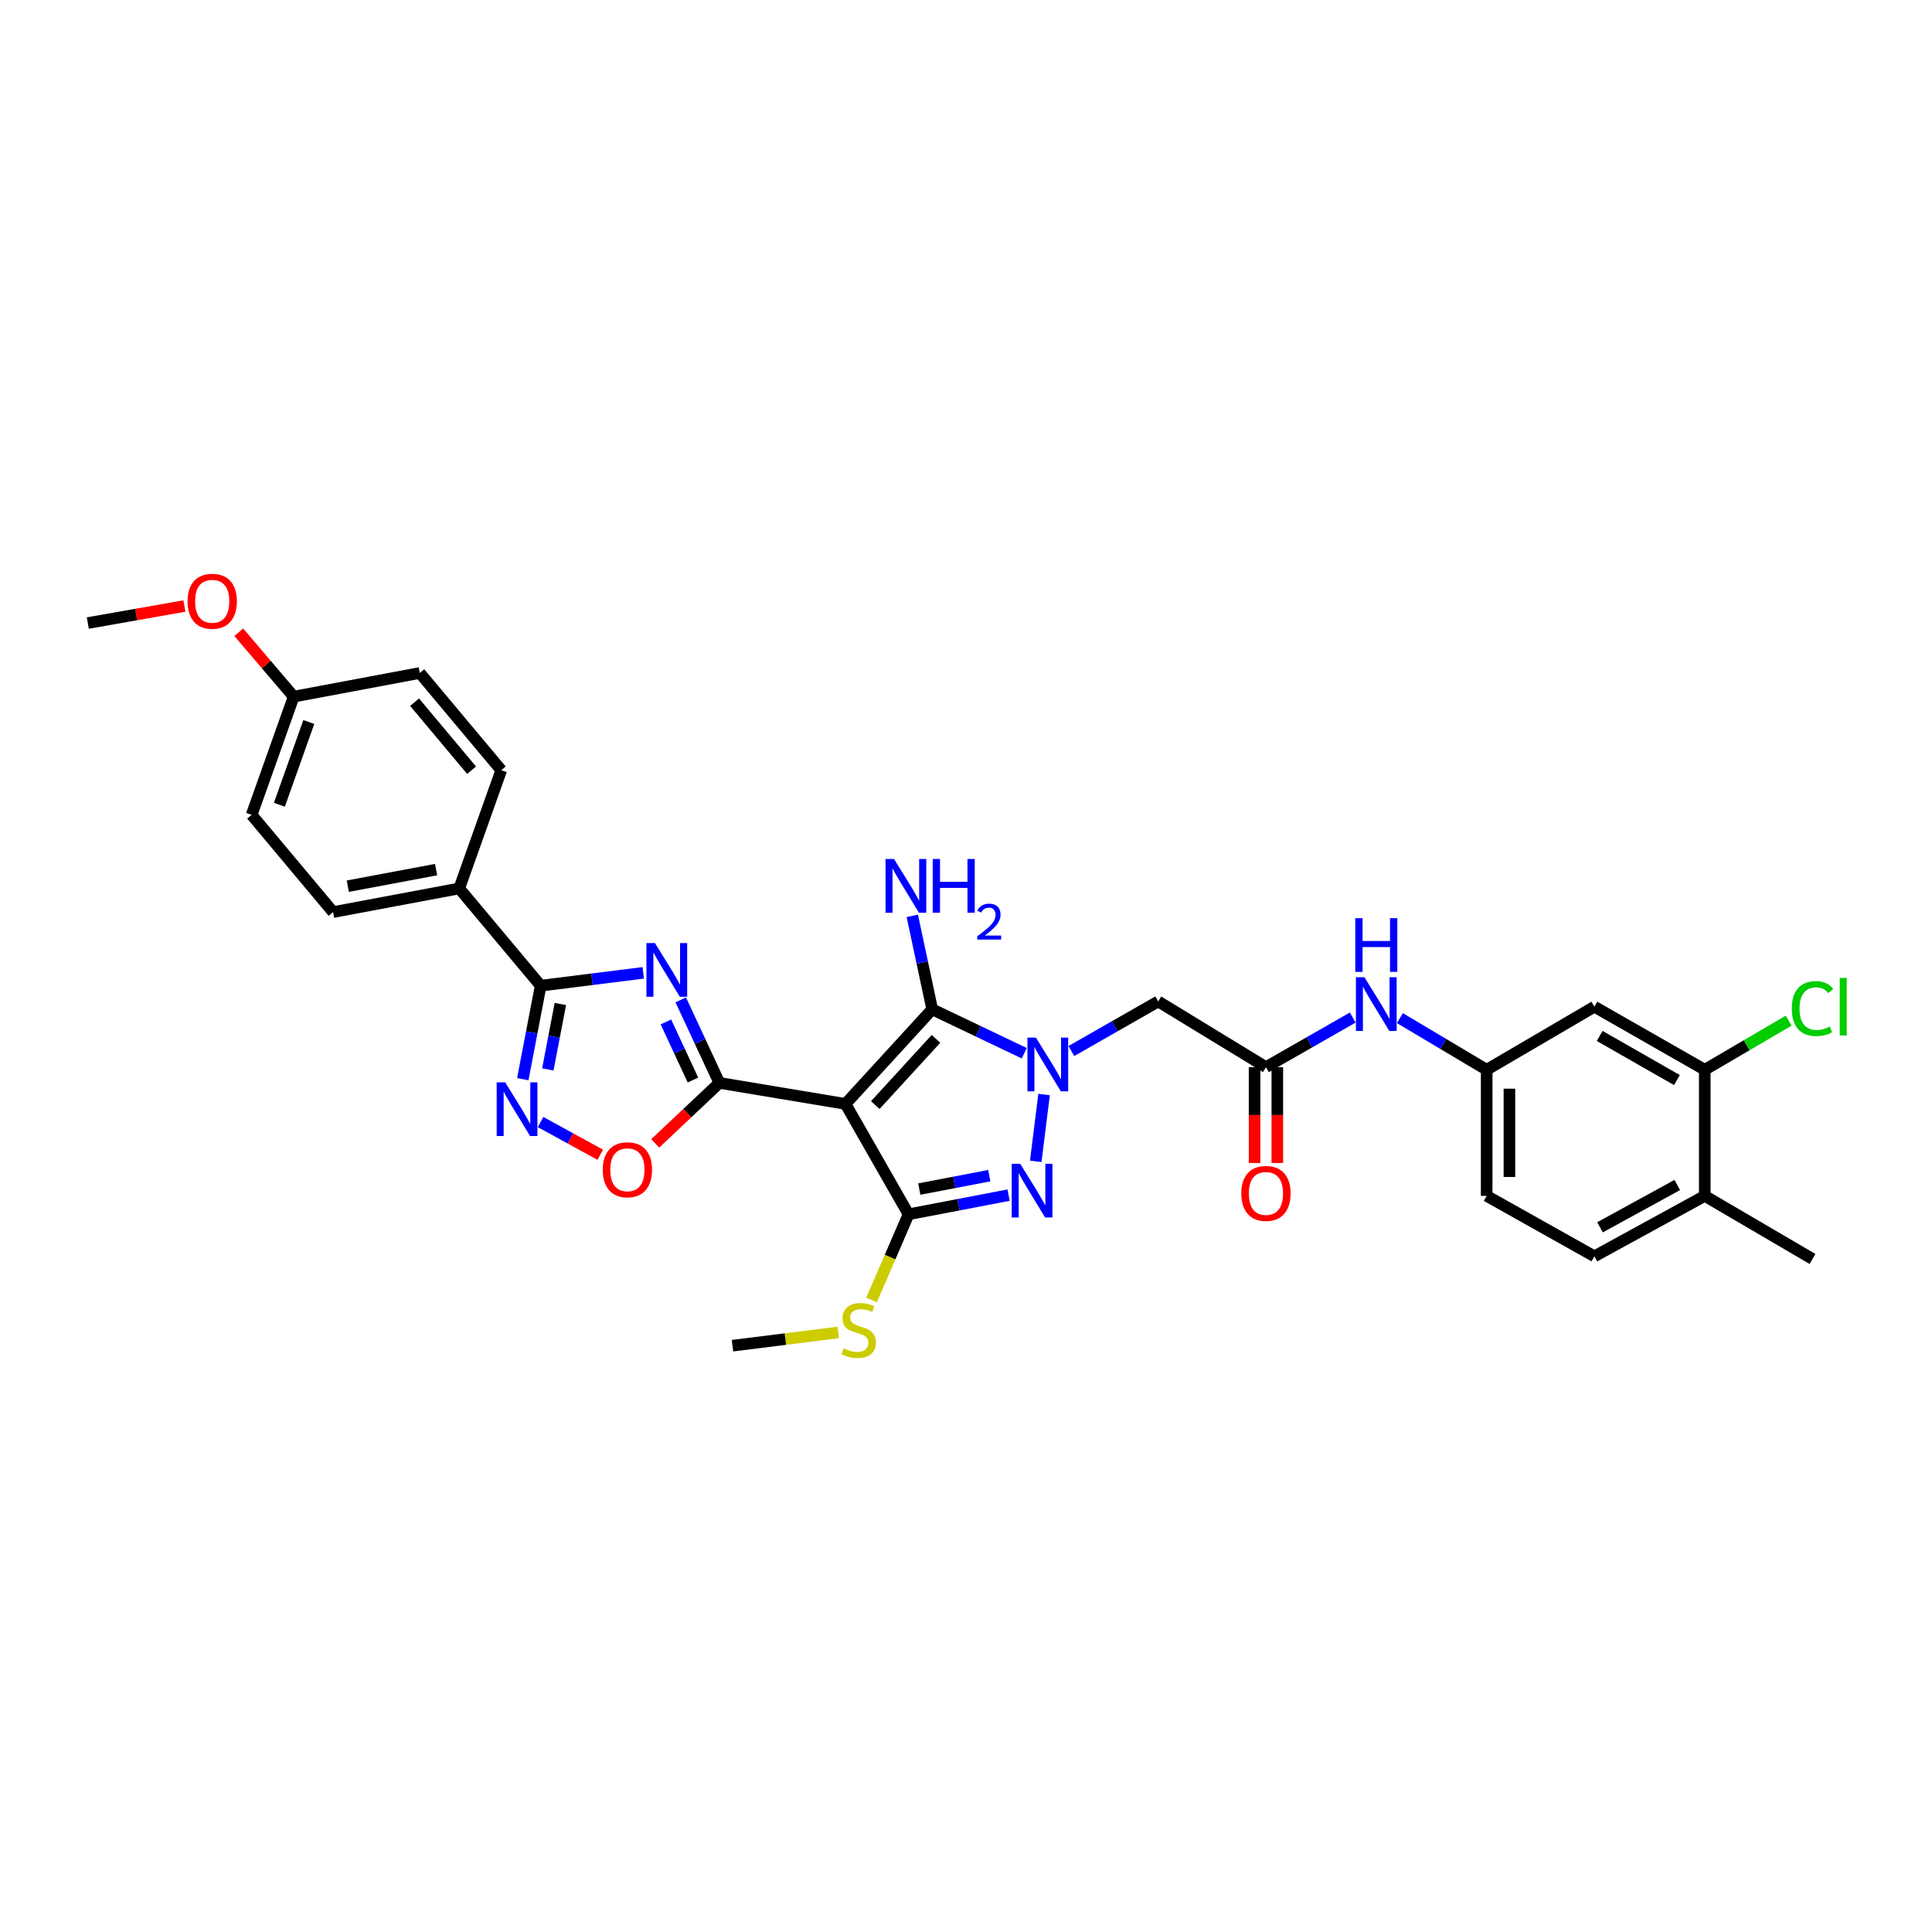 <?xml version='1.0' encoding='iso-8859-1'?>
<svg version='1.1' baseProfile='full'
              xmlns='http://www.w3.org/2000/svg'
                      xmlns:rdkit='http://www.rdkit.org/xml'
                      xmlns:xlink='http://www.w3.org/1999/xlink'
                  xml:space='preserve'
width='1000px' height='1000px' viewBox='0 0 1000 1000'>
<!-- END OF HEADER -->
<rect style='opacity:1.0;fill:#FFFFFF;stroke:none' width='1000' height='1000' x='0' y='0'> </rect>
<path class='bond-1' d='M 437.625,571.386 L 372.348,560.504' style='fill:none;fill-rule:evenodd;stroke:#000000;stroke-width:6px;stroke-linecap:butt;stroke-linejoin:miter;stroke-opacity:1' />
<path class='bond-3' d='M 437.625,571.386 L 482.51,522.411' style='fill:none;fill-rule:evenodd;stroke:#000000;stroke-width:6px;stroke-linecap:butt;stroke-linejoin:miter;stroke-opacity:1' />
<path class='bond-3' d='M 453.041,571.999 L 484.461,537.716' style='fill:none;fill-rule:evenodd;stroke:#000000;stroke-width:6px;stroke-linecap:butt;stroke-linejoin:miter;stroke-opacity:1' />
<path class='bond-4' d='M 437.625,571.386 L 470.266,628.516' style='fill:none;fill-rule:evenodd;stroke:#000000;stroke-width:6px;stroke-linecap:butt;stroke-linejoin:miter;stroke-opacity:1' />
<path class='bond-0' d='M 530.149,545.152 L 506.329,533.781' style='fill:none;fill-rule:evenodd;stroke:#0000FF;stroke-width:6px;stroke-linecap:butt;stroke-linejoin:miter;stroke-opacity:1' />
<path class='bond-0' d='M 506.329,533.781 L 482.51,522.411' style='fill:none;fill-rule:evenodd;stroke:#000000;stroke-width:6px;stroke-linecap:butt;stroke-linejoin:miter;stroke-opacity:1' />
<path class='bond-9' d='M 554.536,544.014 L 577.01,531.177' style='fill:none;fill-rule:evenodd;stroke:#0000FF;stroke-width:6px;stroke-linecap:butt;stroke-linejoin:miter;stroke-opacity:1' />
<path class='bond-9' d='M 577.01,531.177 L 599.484,518.34' style='fill:none;fill-rule:evenodd;stroke:#000000;stroke-width:6px;stroke-linecap:butt;stroke-linejoin:miter;stroke-opacity:1' />
<path class='bond-32' d='M 540.411,566.52 L 536.097,601.119' style='fill:none;fill-rule:evenodd;stroke:#0000FF;stroke-width:6px;stroke-linecap:butt;stroke-linejoin:miter;stroke-opacity:1' />
<path class='bond-2' d='M 372.348,560.504 L 362.352,539.018' style='fill:none;fill-rule:evenodd;stroke:#000000;stroke-width:6px;stroke-linecap:butt;stroke-linejoin:miter;stroke-opacity:1' />
<path class='bond-2' d='M 362.352,539.018 L 352.355,517.532' style='fill:none;fill-rule:evenodd;stroke:#0000FF;stroke-width:6px;stroke-linecap:butt;stroke-linejoin:miter;stroke-opacity:1' />
<path class='bond-2' d='M 358.669,559.027 L 351.672,543.986' style='fill:none;fill-rule:evenodd;stroke:#000000;stroke-width:6px;stroke-linecap:butt;stroke-linejoin:miter;stroke-opacity:1' />
<path class='bond-2' d='M 351.672,543.986 L 344.674,528.946' style='fill:none;fill-rule:evenodd;stroke:#0000FF;stroke-width:6px;stroke-linecap:butt;stroke-linejoin:miter;stroke-opacity:1' />
<path class='bond-8' d='M 372.348,560.504 L 355.742,576.16' style='fill:none;fill-rule:evenodd;stroke:#000000;stroke-width:6px;stroke-linecap:butt;stroke-linejoin:miter;stroke-opacity:1' />
<path class='bond-8' d='M 355.742,576.16 L 339.137,591.816' style='fill:none;fill-rule:evenodd;stroke:#FF0000;stroke-width:6px;stroke-linecap:butt;stroke-linejoin:miter;stroke-opacity:1' />
<path class='bond-6' d='M 332.951,503.545 L 306.403,506.869' style='fill:none;fill-rule:evenodd;stroke:#0000FF;stroke-width:6px;stroke-linecap:butt;stroke-linejoin:miter;stroke-opacity:1' />
<path class='bond-6' d='M 306.403,506.869 L 279.855,510.193' style='fill:none;fill-rule:evenodd;stroke:#000000;stroke-width:6px;stroke-linecap:butt;stroke-linejoin:miter;stroke-opacity:1' />
<path class='bond-17' d='M 482.51,522.411 L 477.359,498.229' style='fill:none;fill-rule:evenodd;stroke:#000000;stroke-width:6px;stroke-linecap:butt;stroke-linejoin:miter;stroke-opacity:1' />
<path class='bond-17' d='M 477.359,498.229 L 472.207,474.048' style='fill:none;fill-rule:evenodd;stroke:#0000FF;stroke-width:6px;stroke-linecap:butt;stroke-linejoin:miter;stroke-opacity:1' />
<path class='bond-5' d='M 470.266,628.516 L 496.152,623.559' style='fill:none;fill-rule:evenodd;stroke:#000000;stroke-width:6px;stroke-linecap:butt;stroke-linejoin:miter;stroke-opacity:1' />
<path class='bond-5' d='M 496.152,623.559 L 522.038,618.602' style='fill:none;fill-rule:evenodd;stroke:#0000FF;stroke-width:6px;stroke-linecap:butt;stroke-linejoin:miter;stroke-opacity:1' />
<path class='bond-5' d='M 475.817,615.459 L 493.937,611.99' style='fill:none;fill-rule:evenodd;stroke:#000000;stroke-width:6px;stroke-linecap:butt;stroke-linejoin:miter;stroke-opacity:1' />
<path class='bond-5' d='M 493.937,611.99 L 512.057,608.52' style='fill:none;fill-rule:evenodd;stroke:#0000FF;stroke-width:6px;stroke-linecap:butt;stroke-linejoin:miter;stroke-opacity:1' />
<path class='bond-16' d='M 470.266,628.516 L 460.695,650.69' style='fill:none;fill-rule:evenodd;stroke:#000000;stroke-width:6px;stroke-linecap:butt;stroke-linejoin:miter;stroke-opacity:1' />
<path class='bond-16' d='M 460.695,650.69 L 451.123,672.864' style='fill:none;fill-rule:evenodd;stroke:#CCCC00;stroke-width:6px;stroke-linecap:butt;stroke-linejoin:miter;stroke-opacity:1' />
<path class='bond-13' d='M 279.855,510.193 L 237.692,459.85' style='fill:none;fill-rule:evenodd;stroke:#000000;stroke-width:6px;stroke-linecap:butt;stroke-linejoin:miter;stroke-opacity:1' />
<path class='bond-33' d='M 279.855,510.193 L 275.225,534.384' style='fill:none;fill-rule:evenodd;stroke:#000000;stroke-width:6px;stroke-linecap:butt;stroke-linejoin:miter;stroke-opacity:1' />
<path class='bond-33' d='M 275.225,534.384 L 270.595,558.576' style='fill:none;fill-rule:evenodd;stroke:#0000FF;stroke-width:6px;stroke-linecap:butt;stroke-linejoin:miter;stroke-opacity:1' />
<path class='bond-33' d='M 290.035,519.665 L 286.794,536.599' style='fill:none;fill-rule:evenodd;stroke:#000000;stroke-width:6px;stroke-linecap:butt;stroke-linejoin:miter;stroke-opacity:1' />
<path class='bond-33' d='M 286.794,536.599 L 283.554,553.532' style='fill:none;fill-rule:evenodd;stroke:#0000FF;stroke-width:6px;stroke-linecap:butt;stroke-linejoin:miter;stroke-opacity:1' />
<path class='bond-7' d='M 279.795,580.769 L 295.246,589.233' style='fill:none;fill-rule:evenodd;stroke:#0000FF;stroke-width:6px;stroke-linecap:butt;stroke-linejoin:miter;stroke-opacity:1' />
<path class='bond-7' d='M 295.246,589.233 L 310.698,597.697' style='fill:none;fill-rule:evenodd;stroke:#FF0000;stroke-width:6px;stroke-linecap:butt;stroke-linejoin:miter;stroke-opacity:1' />
<path class='bond-10' d='M 599.484,518.34 L 655.253,552.356' style='fill:none;fill-rule:evenodd;stroke:#000000;stroke-width:6px;stroke-linecap:butt;stroke-linejoin:miter;stroke-opacity:1' />
<path class='bond-14' d='M 655.253,552.356 L 677.717,539.52' style='fill:none;fill-rule:evenodd;stroke:#000000;stroke-width:6px;stroke-linecap:butt;stroke-linejoin:miter;stroke-opacity:1' />
<path class='bond-14' d='M 677.717,539.52 L 700.182,526.685' style='fill:none;fill-rule:evenodd;stroke:#0000FF;stroke-width:6px;stroke-linecap:butt;stroke-linejoin:miter;stroke-opacity:1' />
<path class='bond-19' d='M 649.363,552.356 L 649.363,577.153' style='fill:none;fill-rule:evenodd;stroke:#000000;stroke-width:6px;stroke-linecap:butt;stroke-linejoin:miter;stroke-opacity:1' />
<path class='bond-19' d='M 649.363,577.153 L 649.363,601.951' style='fill:none;fill-rule:evenodd;stroke:#FF0000;stroke-width:6px;stroke-linecap:butt;stroke-linejoin:miter;stroke-opacity:1' />
<path class='bond-19' d='M 661.142,552.356 L 661.142,577.153' style='fill:none;fill-rule:evenodd;stroke:#000000;stroke-width:6px;stroke-linecap:butt;stroke-linejoin:miter;stroke-opacity:1' />
<path class='bond-19' d='M 661.142,577.153 L 661.142,601.951' style='fill:none;fill-rule:evenodd;stroke:#FF0000;stroke-width:6px;stroke-linecap:butt;stroke-linejoin:miter;stroke-opacity:1' />
<path class='bond-11' d='M 882.383,553.711 L 825.253,521.069' style='fill:none;fill-rule:evenodd;stroke:#000000;stroke-width:6px;stroke-linecap:butt;stroke-linejoin:miter;stroke-opacity:1' />
<path class='bond-11' d='M 867.97,559.042 L 827.979,536.193' style='fill:none;fill-rule:evenodd;stroke:#000000;stroke-width:6px;stroke-linecap:butt;stroke-linejoin:miter;stroke-opacity:1' />
<path class='bond-23' d='M 882.383,553.711 L 904.099,541' style='fill:none;fill-rule:evenodd;stroke:#000000;stroke-width:6px;stroke-linecap:butt;stroke-linejoin:miter;stroke-opacity:1' />
<path class='bond-23' d='M 904.099,541 L 925.816,528.289' style='fill:none;fill-rule:evenodd;stroke:#00CC00;stroke-width:6px;stroke-linecap:butt;stroke-linejoin:miter;stroke-opacity:1' />
<path class='bond-35' d='M 882.383,553.711 L 882.383,618.987' style='fill:none;fill-rule:evenodd;stroke:#000000;stroke-width:6px;stroke-linecap:butt;stroke-linejoin:miter;stroke-opacity:1' />
<path class='bond-12' d='M 825.253,521.069 L 769.498,553.711' style='fill:none;fill-rule:evenodd;stroke:#000000;stroke-width:6px;stroke-linecap:butt;stroke-linejoin:miter;stroke-opacity:1' />
<path class='bond-20' d='M 237.692,459.85 L 172.402,472.1' style='fill:none;fill-rule:evenodd;stroke:#000000;stroke-width:6px;stroke-linecap:butt;stroke-linejoin:miter;stroke-opacity:1' />
<path class='bond-20' d='M 225.726,450.11 L 180.023,458.686' style='fill:none;fill-rule:evenodd;stroke:#000000;stroke-width:6px;stroke-linecap:butt;stroke-linejoin:miter;stroke-opacity:1' />
<path class='bond-21' d='M 237.692,459.85 L 259.451,398.65' style='fill:none;fill-rule:evenodd;stroke:#000000;stroke-width:6px;stroke-linecap:butt;stroke-linejoin:miter;stroke-opacity:1' />
<path class='bond-15' d='M 724.573,526.982 L 747.036,540.347' style='fill:none;fill-rule:evenodd;stroke:#0000FF;stroke-width:6px;stroke-linecap:butt;stroke-linejoin:miter;stroke-opacity:1' />
<path class='bond-15' d='M 747.036,540.347 L 769.498,553.711' style='fill:none;fill-rule:evenodd;stroke:#000000;stroke-width:6px;stroke-linecap:butt;stroke-linejoin:miter;stroke-opacity:1' />
<path class='bond-24' d='M 769.498,553.711 L 769.498,618.987' style='fill:none;fill-rule:evenodd;stroke:#000000;stroke-width:6px;stroke-linecap:butt;stroke-linejoin:miter;stroke-opacity:1' />
<path class='bond-24' d='M 781.277,563.502 L 781.277,609.196' style='fill:none;fill-rule:evenodd;stroke:#000000;stroke-width:6px;stroke-linecap:butt;stroke-linejoin:miter;stroke-opacity:1' />
<path class='bond-30' d='M 433.879,689.676 L 406.51,693.102' style='fill:none;fill-rule:evenodd;stroke:#CCCC00;stroke-width:6px;stroke-linecap:butt;stroke-linejoin:miter;stroke-opacity:1' />
<path class='bond-30' d='M 406.51,693.102 L 379.141,696.528' style='fill:none;fill-rule:evenodd;stroke:#000000;stroke-width:6px;stroke-linecap:butt;stroke-linejoin:miter;stroke-opacity:1' />
<path class='bond-18' d='M 882.383,618.987 L 825.253,650.274' style='fill:none;fill-rule:evenodd;stroke:#000000;stroke-width:6px;stroke-linecap:butt;stroke-linejoin:miter;stroke-opacity:1' />
<path class='bond-18' d='M 868.155,613.349 L 828.165,635.25' style='fill:none;fill-rule:evenodd;stroke:#000000;stroke-width:6px;stroke-linecap:butt;stroke-linejoin:miter;stroke-opacity:1' />
<path class='bond-29' d='M 882.383,618.987 L 938.151,651.642' style='fill:none;fill-rule:evenodd;stroke:#000000;stroke-width:6px;stroke-linecap:butt;stroke-linejoin:miter;stroke-opacity:1' />
<path class='bond-27' d='M 172.402,472.1 L 130.245,421.777' style='fill:none;fill-rule:evenodd;stroke:#000000;stroke-width:6px;stroke-linecap:butt;stroke-linejoin:miter;stroke-opacity:1' />
<path class='bond-26' d='M 259.451,398.65 L 217.287,348.333' style='fill:none;fill-rule:evenodd;stroke:#000000;stroke-width:6px;stroke-linecap:butt;stroke-linejoin:miter;stroke-opacity:1' />
<path class='bond-26' d='M 244.098,398.668 L 214.583,363.446' style='fill:none;fill-rule:evenodd;stroke:#000000;stroke-width:6px;stroke-linecap:butt;stroke-linejoin:miter;stroke-opacity:1' />
<path class='bond-22' d='M 825.253,650.274 L 769.498,618.987' style='fill:none;fill-rule:evenodd;stroke:#000000;stroke-width:6px;stroke-linecap:butt;stroke-linejoin:miter;stroke-opacity:1' />
<path class='bond-25' d='M 152.004,360.584 L 217.287,348.333' style='fill:none;fill-rule:evenodd;stroke:#000000;stroke-width:6px;stroke-linecap:butt;stroke-linejoin:miter;stroke-opacity:1' />
<path class='bond-28' d='M 152.004,360.584 L 137.793,343.917' style='fill:none;fill-rule:evenodd;stroke:#000000;stroke-width:6px;stroke-linecap:butt;stroke-linejoin:miter;stroke-opacity:1' />
<path class='bond-28' d='M 137.793,343.917 L 123.581,327.25' style='fill:none;fill-rule:evenodd;stroke:#FF0000;stroke-width:6px;stroke-linecap:butt;stroke-linejoin:miter;stroke-opacity:1' />
<path class='bond-34' d='M 152.004,360.584 L 130.245,421.777' style='fill:none;fill-rule:evenodd;stroke:#000000;stroke-width:6px;stroke-linecap:butt;stroke-linejoin:miter;stroke-opacity:1' />
<path class='bond-34' d='M 159.839,373.709 L 144.608,416.544' style='fill:none;fill-rule:evenodd;stroke:#000000;stroke-width:6px;stroke-linecap:butt;stroke-linejoin:miter;stroke-opacity:1' />
<path class='bond-31' d='M 95.446,313.675 L 70.45,318.083' style='fill:none;fill-rule:evenodd;stroke:#FF0000;stroke-width:6px;stroke-linecap:butt;stroke-linejoin:miter;stroke-opacity:1' />
<path class='bond-31' d='M 70.45,318.083 L 45.455,322.491' style='fill:none;fill-rule:evenodd;stroke:#000000;stroke-width:6px;stroke-linecap:butt;stroke-linejoin:miter;stroke-opacity:1' />
<path  class='atom-1' d='M 536.204 537.076
L 545.313 551.8
Q 546.216 553.253, 547.669 555.883
Q 549.122 558.514, 549.2 558.671
L 549.2 537.076
L 552.891 537.076
L 552.891 564.875
L 549.082 564.875
L 539.306 548.777
Q 538.167 546.892, 536.95 544.732
Q 535.772 542.573, 535.419 541.905
L 535.419 564.875
L 531.806 564.875
L 531.806 537.076
L 536.204 537.076
' fill='#0000FF'/>
<path  class='atom-3' d='M 338.993 488.12
L 348.102 502.844
Q 349.006 504.297, 350.458 506.928
Q 351.911 509.558, 351.99 509.715
L 351.99 488.12
L 355.68 488.12
L 355.68 515.919
L 351.872 515.919
L 342.095 499.821
Q 340.956 497.936, 339.739 495.777
Q 338.561 493.617, 338.208 492.95
L 338.208 515.919
L 334.596 515.919
L 334.596 488.12
L 338.993 488.12
' fill='#0000FF'/>
<path  class='atom-6' d='M 528.063 602.372
L 537.172 617.096
Q 538.075 618.549, 539.528 621.18
Q 540.981 623.81, 541.059 623.967
L 541.059 602.372
L 544.75 602.372
L 544.75 630.171
L 540.942 630.171
L 531.165 614.073
Q 530.026 612.188, 528.809 610.029
Q 527.631 607.869, 527.278 607.202
L 527.278 630.171
L 523.665 630.171
L 523.665 602.372
L 528.063 602.372
' fill='#0000FF'/>
<path  class='atom-8' d='M 261.479 560.202
L 270.589 574.927
Q 271.492 576.379, 272.944 579.01
Q 274.397 581.641, 274.476 581.798
L 274.476 560.202
L 278.166 560.202
L 278.166 588.001
L 274.358 588.001
L 264.581 571.903
Q 263.442 570.019, 262.225 567.859
Q 261.047 565.699, 260.694 565.032
L 260.694 588.001
L 257.082 588.001
L 257.082 560.202
L 261.479 560.202
' fill='#0000FF'/>
<path  class='atom-9' d='M 311.979 605.467
Q 311.979 598.793, 315.278 595.062
Q 318.576 591.332, 324.74 591.332
Q 330.905 591.332, 334.203 595.062
Q 337.501 598.793, 337.501 605.467
Q 337.501 612.221, 334.164 616.069
Q 330.826 619.877, 324.74 619.877
Q 318.615 619.877, 315.278 616.069
Q 311.979 612.26, 311.979 605.467
M 324.74 616.736
Q 328.981 616.736, 331.258 613.909
Q 333.575 611.043, 333.575 605.467
Q 333.575 600.01, 331.258 597.261
Q 328.981 594.474, 324.74 594.474
Q 320.5 594.474, 318.183 597.222
Q 315.906 599.97, 315.906 605.467
Q 315.906 611.082, 318.183 613.909
Q 320.5 616.736, 324.74 616.736
' fill='#FF0000'/>
<path  class='atom-15' d='M 706.224 505.822
L 715.333 520.546
Q 716.236 521.998, 717.689 524.629
Q 719.142 527.26, 719.22 527.417
L 719.22 505.822
L 722.911 505.822
L 722.911 533.621
L 719.103 533.621
L 709.326 517.522
Q 708.187 515.638, 706.97 513.478
Q 705.792 511.319, 705.439 510.651
L 705.439 533.621
L 701.826 533.621
L 701.826 505.822
L 706.224 505.822
' fill='#0000FF'/>
<path  class='atom-15' d='M 701.493 475.243
L 705.262 475.243
L 705.262 487.061
L 719.476 487.061
L 719.476 475.243
L 723.245 475.243
L 723.245 503.042
L 719.476 503.042
L 719.476 490.202
L 705.262 490.202
L 705.262 503.042
L 701.493 503.042
L 701.493 475.243
' fill='#0000FF'/>
<path  class='atom-17' d='M 436.584 697.895
Q 436.898 698.013, 438.194 698.563
Q 439.49 699.112, 440.903 699.466
Q 442.356 699.78, 443.77 699.78
Q 446.4 699.78, 447.932 698.523
Q 449.463 697.228, 449.463 694.99
Q 449.463 693.458, 448.678 692.516
Q 447.932 691.574, 446.754 691.063
Q 445.576 690.553, 443.612 689.964
Q 441.139 689.218, 439.647 688.511
Q 438.194 687.804, 437.134 686.312
Q 436.113 684.82, 436.113 682.307
Q 436.113 678.813, 438.469 676.653
Q 440.864 674.494, 445.576 674.494
Q 448.795 674.494, 452.447 676.025
L 451.544 679.048
Q 448.206 677.674, 445.693 677.674
Q 442.984 677.674, 441.492 678.813
Q 440 679.912, 440.039 681.836
Q 440.039 683.328, 440.785 684.231
Q 441.571 685.134, 442.67 685.645
Q 443.809 686.155, 445.693 686.744
Q 448.206 687.53, 449.698 688.315
Q 451.19 689.1, 452.251 690.71
Q 453.35 692.28, 453.35 694.99
Q 453.35 698.838, 450.759 700.919
Q 448.206 702.96, 443.927 702.96
Q 441.453 702.96, 439.568 702.411
Q 437.723 701.9, 435.524 700.997
L 436.584 697.895
' fill='#CCCC00'/>
<path  class='atom-18' d='M 462.754 444.615
L 471.863 459.339
Q 472.766 460.792, 474.219 463.423
Q 475.672 466.054, 475.75 466.211
L 475.75 444.615
L 479.441 444.615
L 479.441 472.414
L 475.632 472.414
L 465.856 456.316
Q 464.717 454.431, 463.5 452.272
Q 462.322 450.112, 461.968 449.445
L 461.968 472.414
L 458.356 472.414
L 458.356 444.615
L 462.754 444.615
' fill='#0000FF'/>
<path  class='atom-18' d='M 482.778 444.615
L 486.548 444.615
L 486.548 456.434
L 500.761 456.434
L 500.761 444.615
L 504.531 444.615
L 504.531 472.414
L 500.761 472.414
L 500.761 459.575
L 486.548 459.575
L 486.548 472.414
L 482.778 472.414
L 482.778 444.615
' fill='#0000FF'/>
<path  class='atom-18' d='M 505.878 471.439
Q 506.552 469.703, 508.159 468.744
Q 509.765 467.759, 511.994 467.759
Q 514.767 467.759, 516.322 469.262
Q 517.877 470.765, 517.877 473.435
Q 517.877 476.156, 515.855 478.695
Q 513.86 481.235, 509.714 484.241
L 518.188 484.241
L 518.188 486.314
L 505.826 486.314
L 505.826 484.578
Q 509.247 482.142, 511.268 480.328
Q 513.316 478.514, 514.3 476.881
Q 515.285 475.249, 515.285 473.564
Q 515.285 471.802, 514.404 470.817
Q 513.523 469.832, 511.994 469.832
Q 510.517 469.832, 509.532 470.428
Q 508.547 471.024, 507.848 472.346
L 505.878 471.439
' fill='#0000FF'/>
<path  class='atom-20' d='M 642.492 617.718
Q 642.492 611.043, 645.79 607.313
Q 649.088 603.583, 655.253 603.583
Q 661.417 603.583, 664.715 607.313
Q 668.013 611.043, 668.013 617.718
Q 668.013 624.471, 664.676 628.319
Q 661.339 632.128, 655.253 632.128
Q 649.127 632.128, 645.79 628.319
Q 642.492 624.511, 642.492 617.718
M 655.253 628.987
Q 659.493 628.987, 661.77 626.16
Q 664.087 623.293, 664.087 617.718
Q 664.087 612.26, 661.77 609.512
Q 659.493 606.724, 655.253 606.724
Q 651.012 606.724, 648.696 609.472
Q 646.418 612.221, 646.418 617.718
Q 646.418 623.333, 648.696 626.16
Q 651.012 628.987, 655.253 628.987
' fill='#FF0000'/>
<path  class='atom-24' d='M 927.432 522.031
Q 927.432 515.121, 930.651 511.508
Q 933.91 507.857, 940.075 507.857
Q 945.807 507.857, 948.87 511.901
L 946.278 514.021
Q 944.04 511.077, 940.075 511.077
Q 935.873 511.077, 933.635 513.904
Q 931.437 516.691, 931.437 522.031
Q 931.437 527.528, 933.714 530.355
Q 936.03 533.182, 940.507 533.182
Q 943.569 533.182, 947.142 531.337
L 948.242 534.282
Q 946.789 535.224, 944.59 535.774
Q 942.391 536.323, 939.957 536.323
Q 933.91 536.323, 930.651 532.633
Q 927.432 528.942, 927.432 522.031
' fill='#00CC00'/>
<path  class='atom-24' d='M 952.247 506.168
L 955.859 506.168
L 955.859 535.97
L 952.247 535.97
L 952.247 506.168
' fill='#00CC00'/>
<path  class='atom-29' d='M 97.08 311.216
Q 97.08 304.541, 100.379 300.811
Q 103.677 297.08, 109.841 297.08
Q 116.006 297.08, 119.304 300.811
Q 122.602 304.541, 122.602 311.216
Q 122.602 317.969, 119.265 321.817
Q 115.927 325.625, 109.841 325.625
Q 103.716 325.625, 100.379 321.817
Q 97.08 318.008, 97.08 311.216
M 109.841 322.484
Q 114.082 322.484, 116.359 319.657
Q 118.676 316.791, 118.676 311.216
Q 118.676 305.758, 116.359 303.009
Q 114.082 300.222, 109.841 300.222
Q 105.601 300.222, 103.284 302.97
Q 101.007 305.719, 101.007 311.216
Q 101.007 316.83, 103.284 319.657
Q 105.601 322.484, 109.841 322.484
' fill='#FF0000'/>
</svg>
